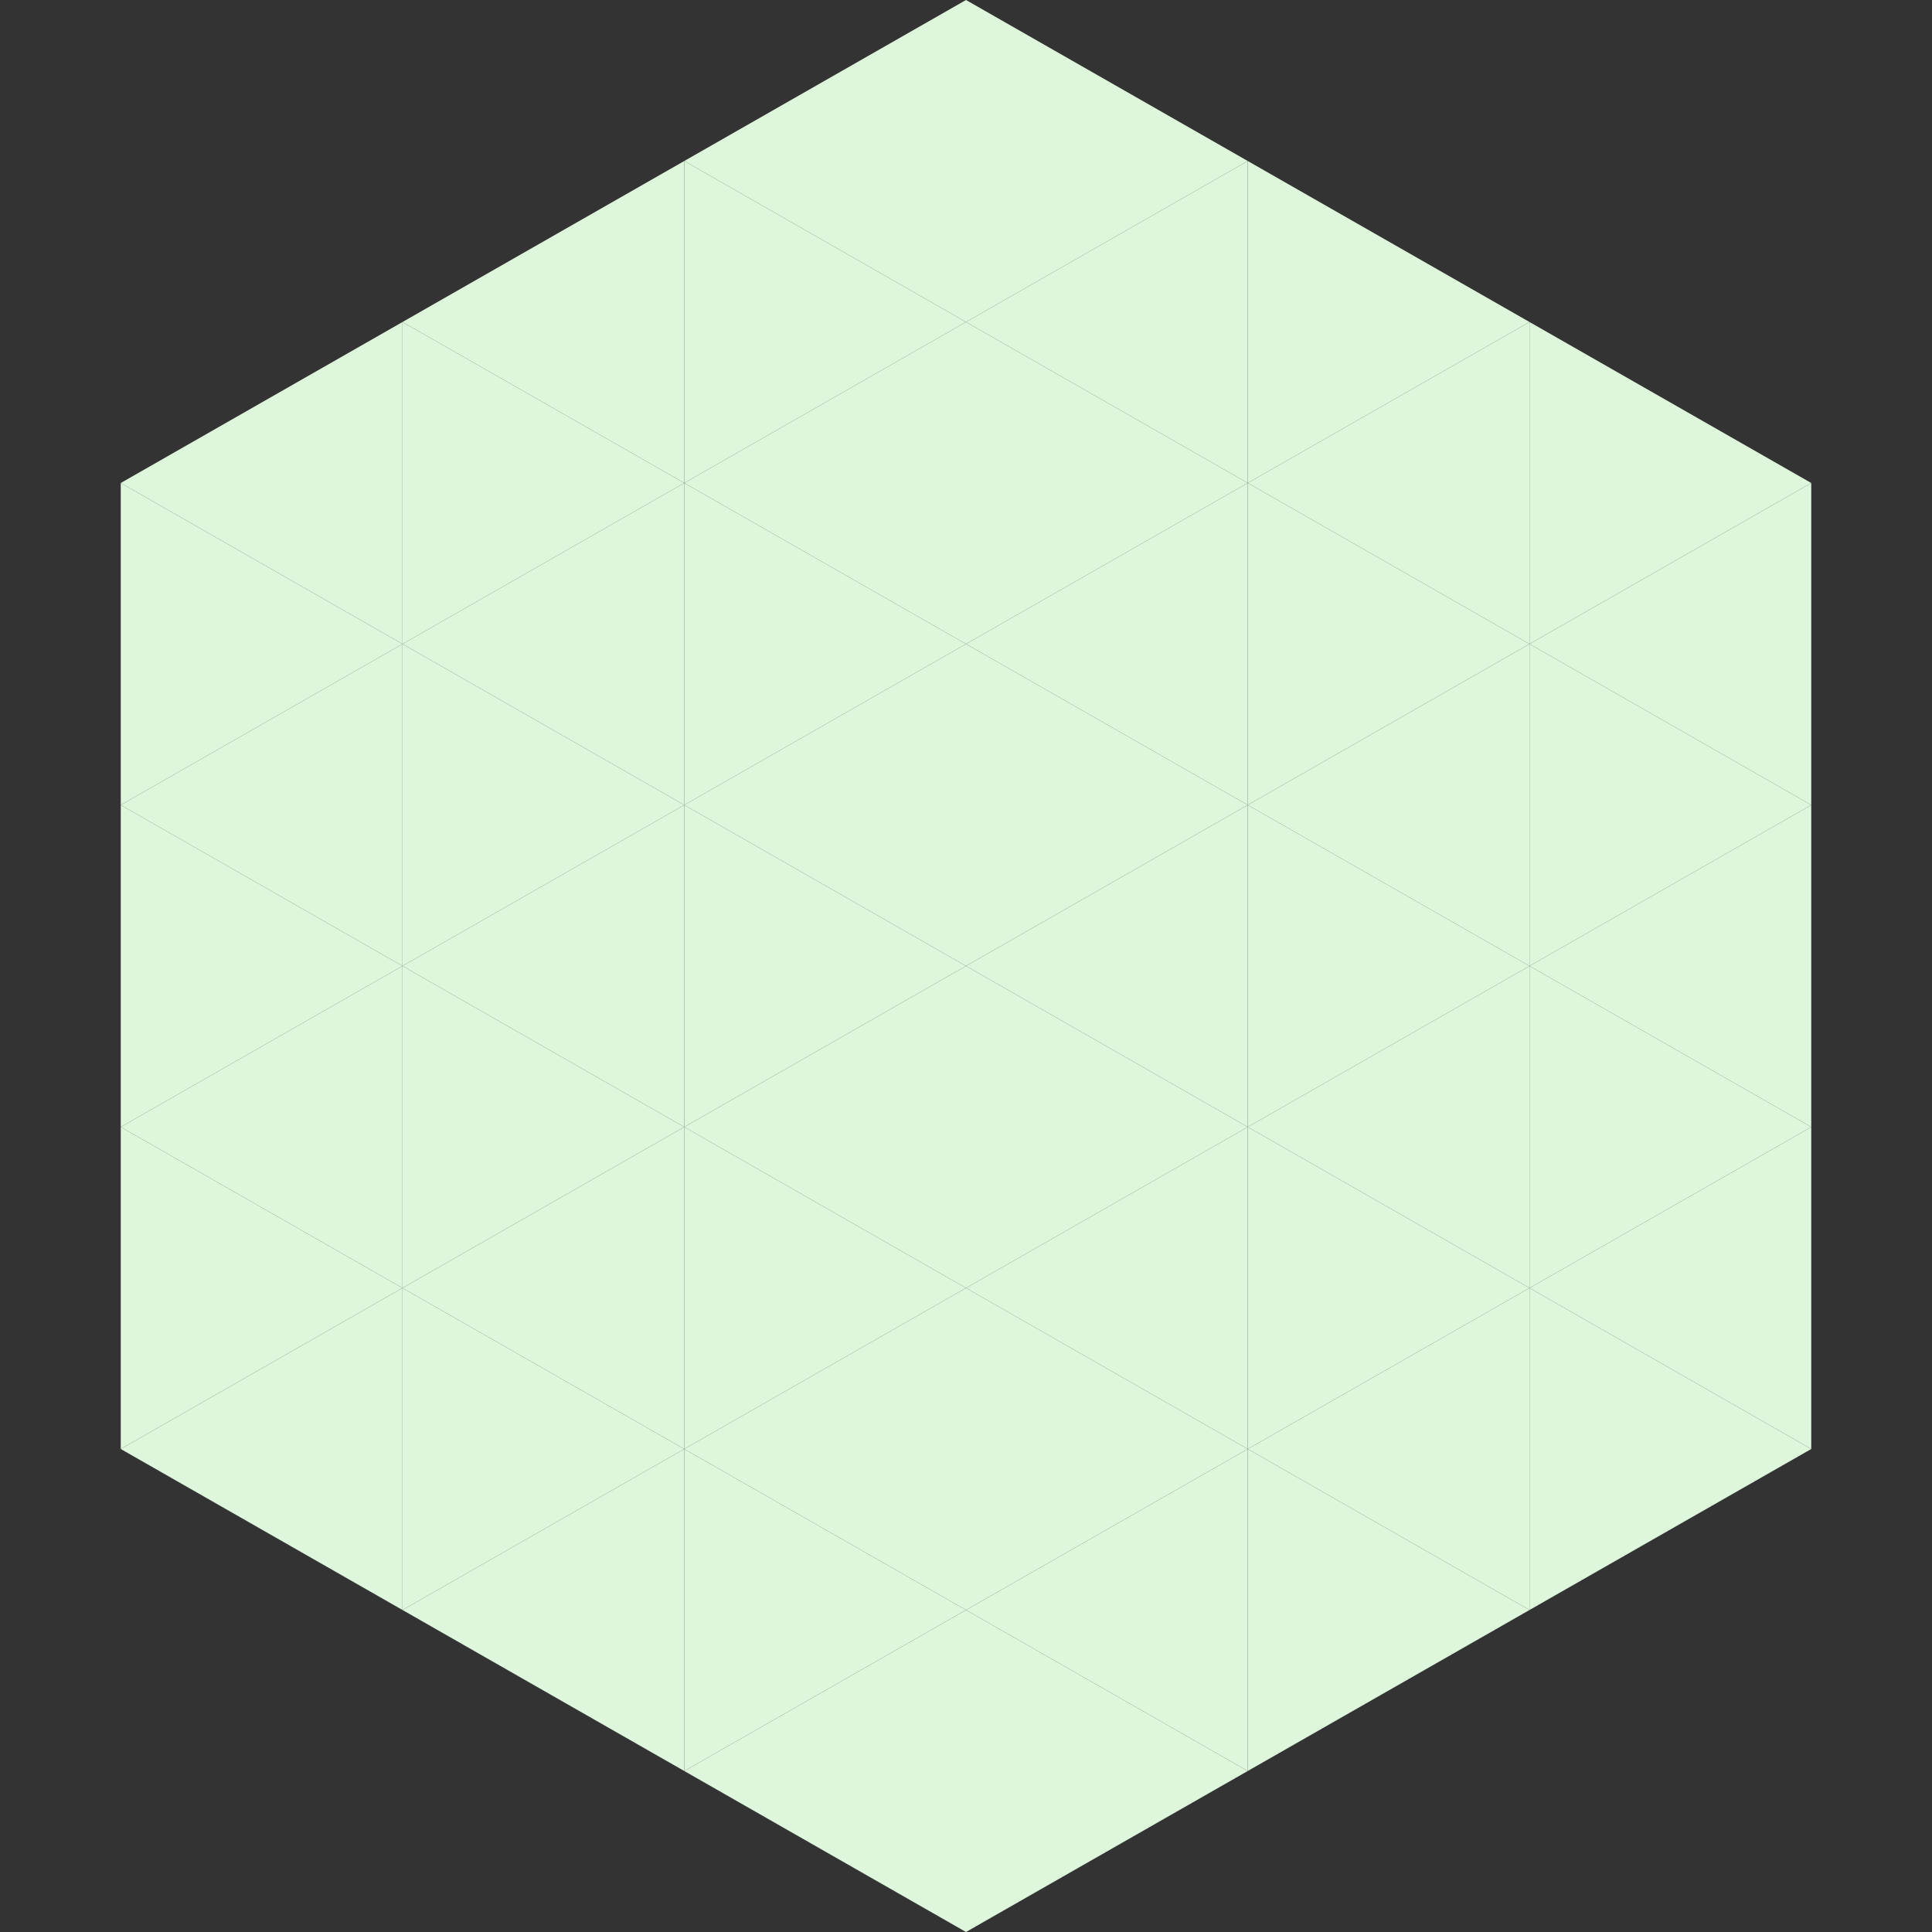 <?xml version="1.0"?>
<!-- Generated by SVGo -->
<svg width="240" height="240"
     xmlns="http://www.w3.org/2000/svg"
     xmlns:xlink="http://www.w3.org/1999/xlink">
<rect width="100%" height="100%" fill="#333333" stroke="none"/>
<polygon points="50,40 15,60 50,80" style="fill:rgb(222,246,219)" />
<polygon points="190,40 225,60 190,80" style="fill:rgb(222,246,219)" />
<polygon points="15,60 50,80 15,100" style="fill:rgb(222,246,219)" />
<polygon points="225,60 190,80 225,100" style="fill:rgb(222,246,219)" />
<polygon points="50,80 15,100 50,120" style="fill:rgb(222,246,219)" />
<polygon points="190,80 225,100 190,120" style="fill:rgb(222,246,219)" />
<polygon points="15,100 50,120 15,140" style="fill:rgb(222,246,219)" />
<polygon points="225,100 190,120 225,140" style="fill:rgb(222,246,219)" />
<polygon points="50,120 15,140 50,160" style="fill:rgb(222,246,219)" />
<polygon points="190,120 225,140 190,160" style="fill:rgb(222,246,219)" />
<polygon points="15,140 50,160 15,180" style="fill:rgb(222,246,219)" />
<polygon points="225,140 190,160 225,180" style="fill:rgb(222,246,219)" />
<polygon points="50,160 15,180 50,200" style="fill:rgb(222,246,219)" />
<polygon points="190,160 225,180 190,200" style="fill:rgb(222,246,219)" />
<polygon points="15,180 50,200 15,220" style="fill:rgb(255,255,255); fill-opacity:0" />
<polygon points="225,180 190,200 225,220" style="fill:rgb(255,255,255); fill-opacity:0" />
<polygon points="50,0 85,20 50,40" style="fill:rgb(255,255,255); fill-opacity:0" />
<polygon points="190,0 155,20 190,40" style="fill:rgb(255,255,255); fill-opacity:0" />
<polygon points="85,20 50,40 85,60" style="fill:rgb(222,246,219)" />
<polygon points="155,20 190,40 155,60" style="fill:rgb(222,246,219)" />
<polygon points="50,40 85,60 50,80" style="fill:rgb(222,246,219)" />
<polygon points="190,40 155,60 190,80" style="fill:rgb(222,246,219)" />
<polygon points="85,60 50,80 85,100" style="fill:rgb(222,246,219)" />
<polygon points="155,60 190,80 155,100" style="fill:rgb(222,246,219)" />
<polygon points="50,80 85,100 50,120" style="fill:rgb(222,246,219)" />
<polygon points="190,80 155,100 190,120" style="fill:rgb(222,246,219)" />
<polygon points="85,100 50,120 85,140" style="fill:rgb(222,246,219)" />
<polygon points="155,100 190,120 155,140" style="fill:rgb(222,246,219)" />
<polygon points="50,120 85,140 50,160" style="fill:rgb(222,246,219)" />
<polygon points="190,120 155,140 190,160" style="fill:rgb(222,246,219)" />
<polygon points="85,140 50,160 85,180" style="fill:rgb(222,246,219)" />
<polygon points="155,140 190,160 155,180" style="fill:rgb(222,246,219)" />
<polygon points="50,160 85,180 50,200" style="fill:rgb(222,246,219)" />
<polygon points="190,160 155,180 190,200" style="fill:rgb(222,246,219)" />
<polygon points="85,180 50,200 85,220" style="fill:rgb(222,246,219)" />
<polygon points="155,180 190,200 155,220" style="fill:rgb(222,246,219)" />
<polygon points="120,0 85,20 120,40" style="fill:rgb(222,246,219)" />
<polygon points="120,0 155,20 120,40" style="fill:rgb(222,246,219)" />
<polygon points="85,20 120,40 85,60" style="fill:rgb(222,246,219)" />
<polygon points="155,20 120,40 155,60" style="fill:rgb(222,246,219)" />
<polygon points="120,40 85,60 120,80" style="fill:rgb(222,246,219)" />
<polygon points="120,40 155,60 120,80" style="fill:rgb(222,246,219)" />
<polygon points="85,60 120,80 85,100" style="fill:rgb(222,246,219)" />
<polygon points="155,60 120,80 155,100" style="fill:rgb(222,246,219)" />
<polygon points="120,80 85,100 120,120" style="fill:rgb(222,246,219)" />
<polygon points="120,80 155,100 120,120" style="fill:rgb(222,246,219)" />
<polygon points="85,100 120,120 85,140" style="fill:rgb(222,246,219)" />
<polygon points="155,100 120,120 155,140" style="fill:rgb(222,246,219)" />
<polygon points="120,120 85,140 120,160" style="fill:rgb(222,246,219)" />
<polygon points="120,120 155,140 120,160" style="fill:rgb(222,246,219)" />
<polygon points="85,140 120,160 85,180" style="fill:rgb(222,246,219)" />
<polygon points="155,140 120,160 155,180" style="fill:rgb(222,246,219)" />
<polygon points="120,160 85,180 120,200" style="fill:rgb(222,246,219)" />
<polygon points="120,160 155,180 120,200" style="fill:rgb(222,246,219)" />
<polygon points="85,180 120,200 85,220" style="fill:rgb(222,246,219)" />
<polygon points="155,180 120,200 155,220" style="fill:rgb(222,246,219)" />
<polygon points="120,200 85,220 120,240" style="fill:rgb(222,246,219)" />
<polygon points="120,200 155,220 120,240" style="fill:rgb(222,246,219)" />
<polygon points="85,220 120,240 85,260" style="fill:rgb(255,255,255); fill-opacity:0" />
<polygon points="155,220 120,240 155,260" style="fill:rgb(255,255,255); fill-opacity:0" />
</svg>

